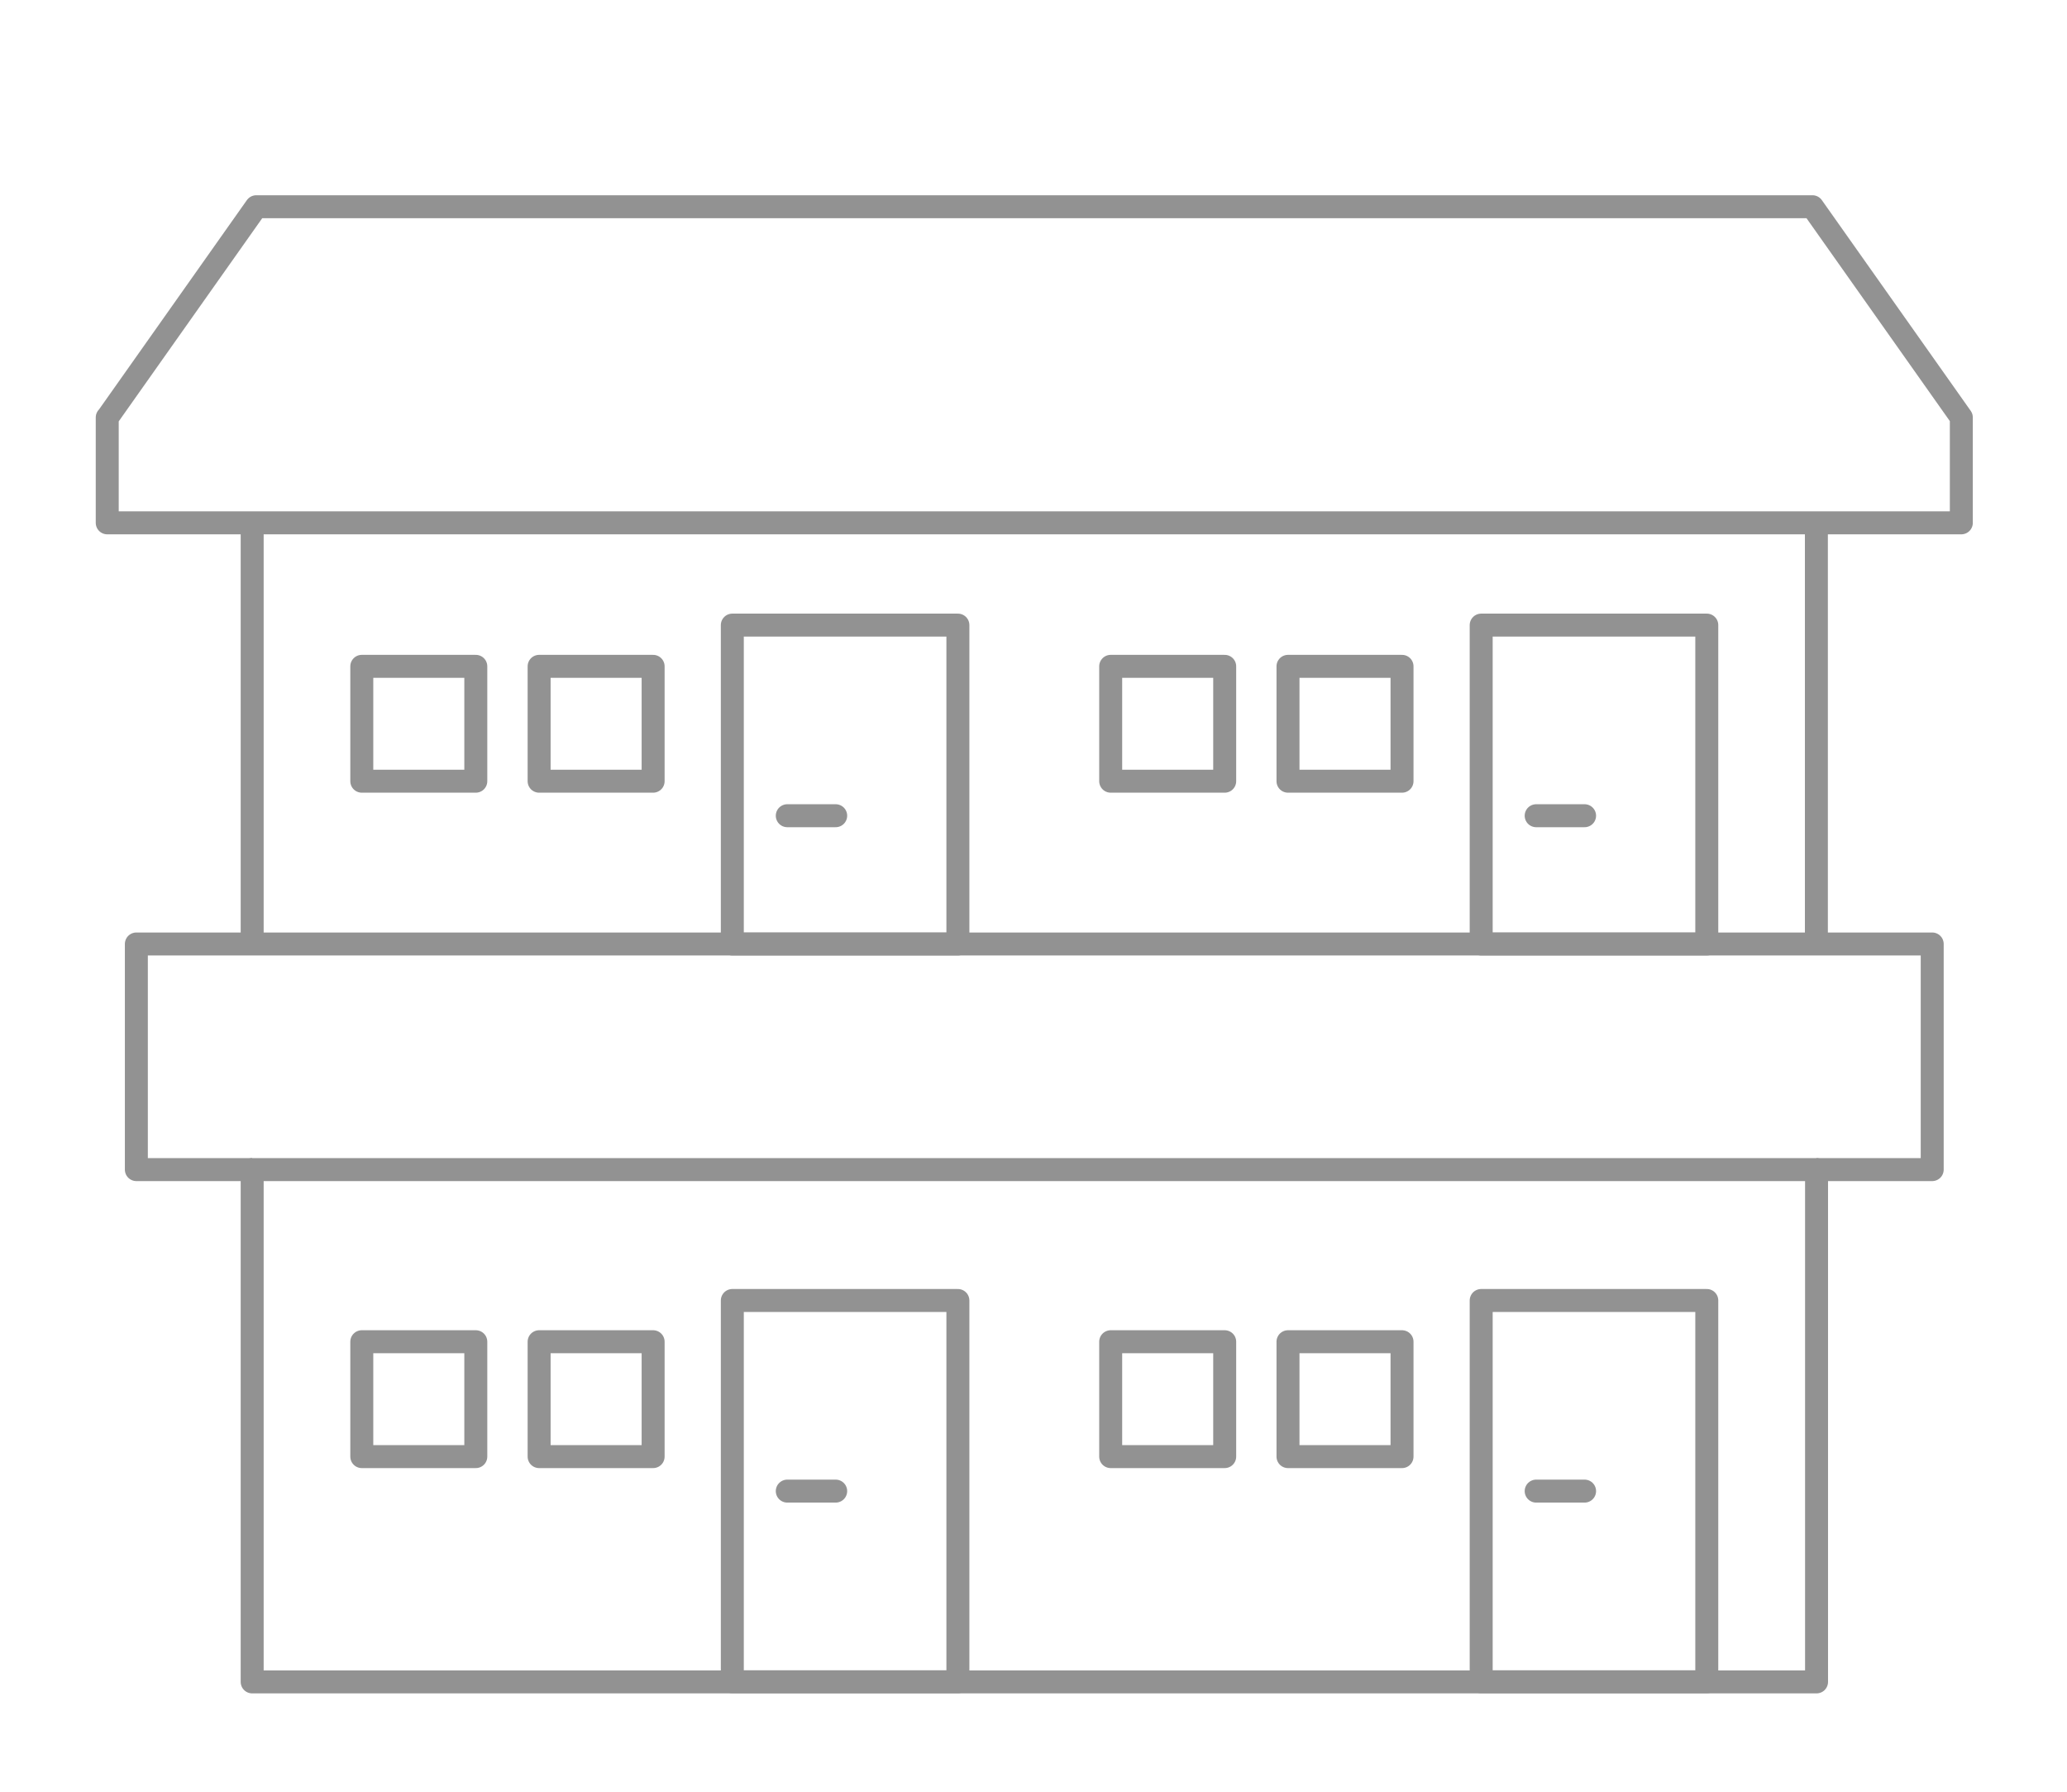 <svg width="90" height="78" viewBox="0 0 90 78" fill="none" xmlns="http://www.w3.org/2000/svg">
<path d="M79.095 50.917H10.98V73.219H79.095V50.917Z" stroke="#929292" stroke-linejoin="round"/>
<path d="M10.98 50.917H5.937V41.095H10.98H33.032H42.862H62.606H72.428H79.088H84.131V50.917H79.088" stroke="#929292" stroke-linejoin="round"/>
<path d="M10.98 41.095V22.761" stroke="#929292" stroke-linejoin="round"/>
<path d="M79.088 41.095V22.761" stroke="#929292" stroke-linejoin="round"/>
<path d="M85.399 18.174L78.917 9H11.158L4.677 18.174H4.669V22.761H85.399V18.174Z" stroke="#929292" stroke-linejoin="round"/>
<path d="M20.717 58.41H15.753V63.411H20.717V58.41Z" stroke="#929292" stroke-linejoin="round"/>
<path d="M28.438 58.41H23.474V63.411H28.438V58.41Z" stroke="#929292" stroke-linejoin="round"/>
<path d="M41.708 56.615H31.886V73.212H41.708V56.615Z" stroke="#929292" stroke-linejoin="round"/>
<path d="M34.279 64.913H36.387" stroke="#929292" stroke-linecap="round" stroke-linejoin="round"/>
<path d="M53.325 58.41H48.361V63.411H53.325V58.41Z" stroke="#929292" stroke-linejoin="round"/>
<path d="M61.046 58.41H56.081V63.411H61.046V58.41Z" stroke="#929292" stroke-linejoin="round"/>
<path d="M74.316 56.615H64.493V73.212H74.316V56.615Z" stroke="#929292" stroke-linejoin="round"/>
<path d="M66.887 64.913H68.995" stroke="#929292" stroke-linecap="round" stroke-linejoin="round"/>
<path d="M20.717 29.008H15.753V34.008H20.717V29.008Z" stroke="#929292" stroke-linejoin="round"/>
<path d="M28.438 29.008H23.474V34.008H28.438V29.008Z" stroke="#929292" stroke-linejoin="round"/>
<path d="M41.708 27.213H31.886V41.095H41.708V27.213Z" stroke="#929292" stroke-linejoin="round"/>
<path d="M34.279 35.511H36.387" stroke="#929292" stroke-linecap="round" stroke-linejoin="round"/>
<path d="M53.325 29.008H48.361V34.008H53.325V29.008Z" stroke="#929292" stroke-linejoin="round"/>
<path d="M61.046 29.008H56.081V34.008H61.046V29.008Z" stroke="#929292" stroke-linejoin="round"/>
<path d="M74.316 27.213H64.493V41.095H74.316V27.213Z" stroke="#929292" stroke-linejoin="round"/>
<path d="M66.887 35.511H68.995" stroke="#929292" stroke-linecap="round" stroke-linejoin="round"/>
</svg>
